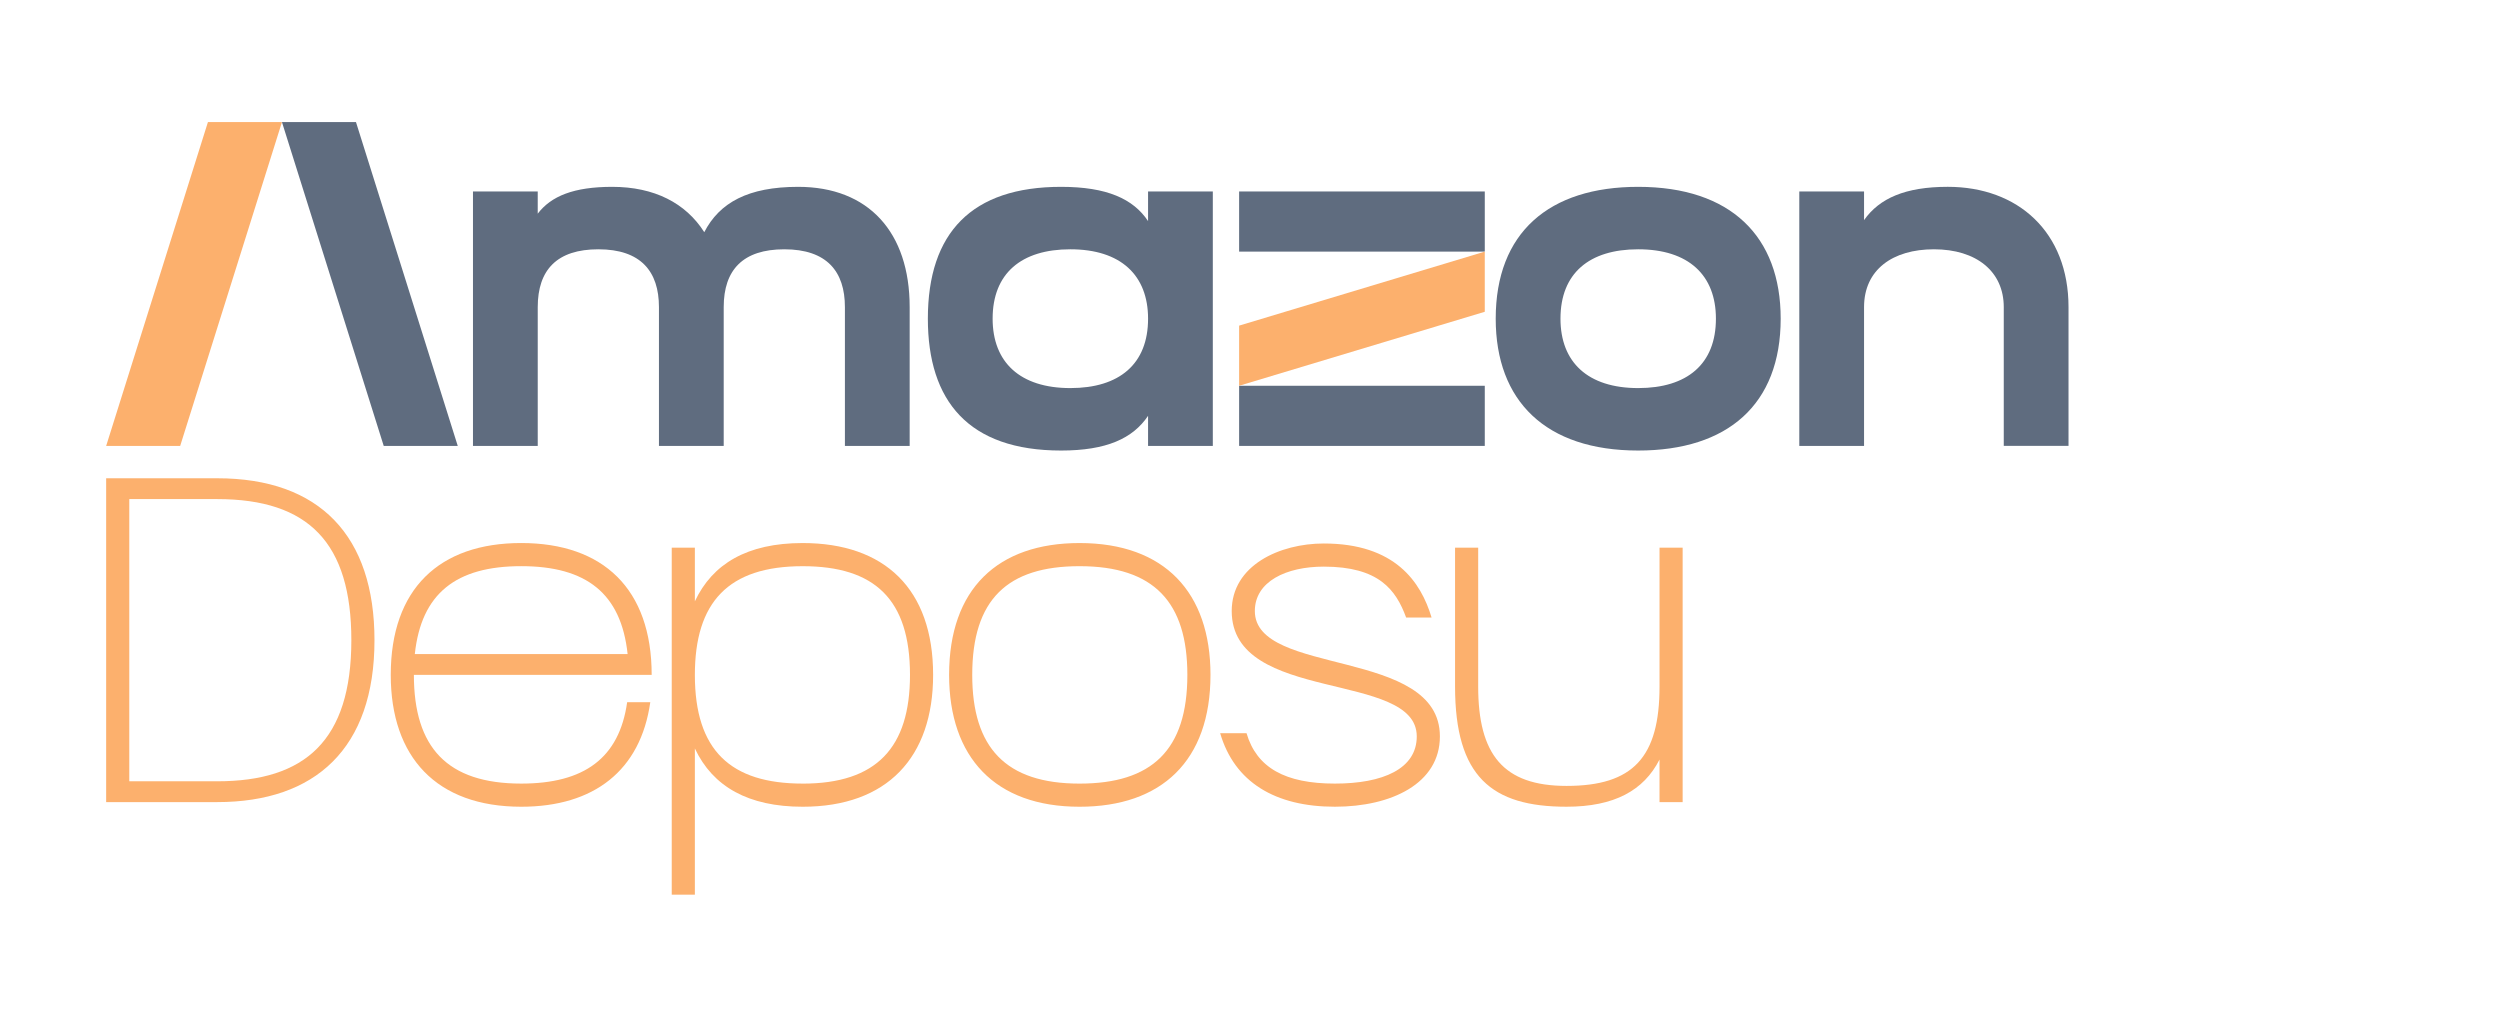<svg xmlns="http://www.w3.org/2000/svg" xmlns:xlink="http://www.w3.org/1999/xlink" width="471" height="193" viewBox="0 0 471 193"><defs><clipPath id="b"><rect width="471" height="193"/></clipPath></defs><g id="a" clip-path="url(#b)"><g transform="translate(-362.19 -309.898)"><g transform="translate(382.19 332.898)"><g transform="translate(0)"><g transform="translate(0 0)"><path d="M97.693,61.128l19.175,61.011H102.922L83.748,61.128Z" transform="translate(-50.628 -61.128)" fill="#5f6c7f" stroke="#fff" stroke-miterlimit="2" stroke-width="0"/><path d="M79.664,61.128H93.61L74.435,122.139H60.49Z" transform="translate(-60.49 -61.128)" fill="#fcb06d" stroke="#fcb06d" stroke-miterlimit="2" stroke-width="0"/></g><g transform="translate(69.108 12.201)"><path d="M78.51,81.463c-7.757,0-11.418,3.835-11.418,10.895v26.147H54.89V70.568h12.2v4.184c2.528-3.312,6.8-5.055,14.032-5.055,7.931,0,13.858,3.051,17.344,8.542,2.876-5.578,8.28-8.542,17.693-8.542,13.248,0,21.005,8.542,21.005,22.661v26.147h-12.2V92.358c0-6.711-3.4-10.895-11.418-10.895-7.757,0-11.417,3.835-11.417,10.895v26.147h-12.2V92.358C89.927,85.647,86.528,81.463,78.51,81.463Z" transform="translate(-54.89 -69.697)" fill="#5f6c7f" stroke="#fff" stroke-miterlimit="2" stroke-width="0"/></g><g transform="translate(154.809 12.201)"><path d="M64.835,94.537c0-16.211,8.28-24.84,25.1-24.84,8.629,0,13.6,2.266,16.386,6.45V70.568h12.2v47.937h-12.2V112.84c-2.876,4.271-7.844,6.537-16.386,6.537C72.5,119.377,64.835,110.051,64.835,94.537Zm26.845,13.074c9.239,0,14.643-4.532,14.643-13.074,0-8.193-5.142-13.074-14.643-13.074-9.239,0-14.643,4.532-14.643,13.074C77.037,102.73,82.179,107.611,91.679,107.611Z" transform="translate(-64.835 -69.697)" fill="#5f6c7f" stroke="#fff" stroke-miterlimit="2" stroke-width="0"/></g><g transform="translate(213.451 13.073)"><path d="M113.809,81.64H67.528V70.309h46.281ZM67.528,106.915h46.281v11.331H67.528Z" transform="translate(-67.528 -70.309)" fill="#5f6c7f" stroke="#fff" stroke-miterlimit="2" stroke-width="0"/><path d="M67.528,92.211l46.281-13.945V89.6L67.528,103.541Z" transform="translate(-67.528 -66.935)" fill="#fcb06d" stroke="#fcb06d" stroke-miterlimit="2" stroke-width="0"/></g><g transform="translate(261.792 12.201)"><path d="M64.927,94.537c0-16.211,10.023-24.84,26.844-24.84,17.432,0,26.845,9.326,26.845,24.84,0,16.211-10.023,24.84-26.845,24.84C74.34,119.377,64.927,110.051,64.927,94.537Zm26.844,13.074c9.239,0,14.643-4.532,14.643-13.074,0-8.193-5.143-13.074-14.643-13.074-9.239,0-14.642,4.532-14.642,13.074C77.129,102.73,82.271,107.611,91.772,107.611Z" transform="translate(-64.927 -69.697)" fill="#5f6c7f" stroke="#fff" stroke-miterlimit="2" stroke-width="0"/></g><g transform="translate(318.985 12.201)"><path d="M91.33,81.463c-7.757,0-13.161,3.835-13.161,10.895v26.147h-12.2V70.568h12.2v5.4c2.876-4.1,7.757-6.275,15.775-6.275,13.248,0,22.748,8.542,22.748,22.661v26.147h-12.2V92.358C104.491,85.647,99.349,81.463,91.33,81.463Z" transform="translate(-65.967 -69.697)" fill="#5f6c7f" stroke="#fff" stroke-miterlimit="2" stroke-width="0"/></g><g transform="translate(0 67.106)"><path d="M86.885,61.128c19.349,0,29.634,10.895,29.634,30.505,0,20.4-11.156,30.505-29.634,30.505H65.967V61.128Zm0,57.089c16.56,0,25.276-7.67,25.276-26.583,0-18.3-8.019-26.583-25.276-26.583H70.325v53.166Z" transform="translate(-65.967 -61.128)" fill="#fcb06d" stroke="#fcb06d" stroke-miterlimit="2" stroke-width="0"/></g><g transform="translate(53.618 79.307)"><path d="M66.548,94.537c0-16.211,9.152-24.84,24.579-24.84s24.579,8.629,24.579,24.84h-44.8c0,13.684,6.275,20.482,20.221,20.482,11.854,0,18.477-4.794,19.959-15.34h4.358c-1.83,12.9-10.633,19.7-24.317,19.7C75.177,119.377,66.548,110.051,66.548,94.537Zm44.625-3.922c-1.22-11.418-7.757-16.56-20.046-16.56S72.3,79.2,71.081,90.615Z" transform="translate(-66.548 -69.697)" fill="#fcb06d" stroke="#fcb06d" stroke-miterlimit="2" stroke-width="0"/></g><g transform="translate(106.555 79.307)"><path d="M70.845,108.4v27.542H66.487V70.568h4.358v10.11C74.157,73.619,80.694,69.7,91.153,69.7c15.427,0,24.579,8.629,24.579,24.84,0,15.514-8.629,24.84-24.579,24.84C80.955,119.377,74.244,115.629,70.845,108.4Zm20.308,6.624c13.945,0,20.221-6.8,20.221-20.482,0-14.207-6.624-20.482-20.221-20.482-14.032,0-20.308,6.8-20.308,20.482C70.845,108.744,77.556,115.019,91.153,115.019Z" transform="translate(-66.487 -69.697)" fill="#fcb06d" stroke="#fcb06d" stroke-miterlimit="2" stroke-width="0"/></g><g transform="translate(158.811 79.307)"><path d="M91.066,69.7c16.037,0,24.666,9.326,24.666,24.84,0,16.211-9.239,24.84-24.666,24.84-15.95,0-24.578-9.326-24.578-24.84C66.487,78.326,75.639,69.7,91.066,69.7Zm20.308,24.84c0-13.684-6.276-20.482-20.308-20.482-13.6,0-20.221,6.275-20.221,20.482,0,13.684,6.275,20.482,20.221,20.482C104.663,115.019,111.374,108.744,111.374,94.537Z" transform="translate(-66.487 -69.697)" fill="#fcb06d" stroke="#fcb06d" stroke-miterlimit="2" stroke-width="0"/></g><g transform="translate(209.876 79.394)"><path d="M69.242,105.493H74.21c1.917,6.537,7.321,9.5,16.647,9.5,9.065,0,15.427-2.789,15.427-8.89,0-12.464-34.863-6.1-34.863-23.62,0-8.629,9.064-12.725,17.344-12.725,13.422,0,18.3,7.234,20.308,13.945h-4.794c-1.917-5.23-5.142-9.587-15.514-9.587-7.06,0-12.987,2.789-12.987,8.367,0,12.376,34.864,6.8,34.864,23.62,0,8.89-9.152,13.248-19.785,13.248C79.614,119.351,71.943,114.732,69.242,105.493Z" transform="translate(-69.242 -69.758)" fill="#fcb06d" stroke="#fcb06d" stroke-miterlimit="2" stroke-width="0"/></g><g transform="translate(254.132 80.179)"><path d="M68.721,96.456V70.309h4.358V96.456c0,12.812,4.706,18.739,16.647,18.739,12.551,0,17.519-5.4,17.519-18.739V70.309H111.6v47.937h-4.358v-8.019c-2.963,5.84-8.542,8.89-17.519,8.89C75.607,119.117,68.721,113.452,68.721,96.456Z" transform="translate(-68.721 -70.309)" fill="#fcb06d" stroke="#fcb06d" stroke-miterlimit="2" stroke-width="0"/></g></g></g></g></g></svg>
